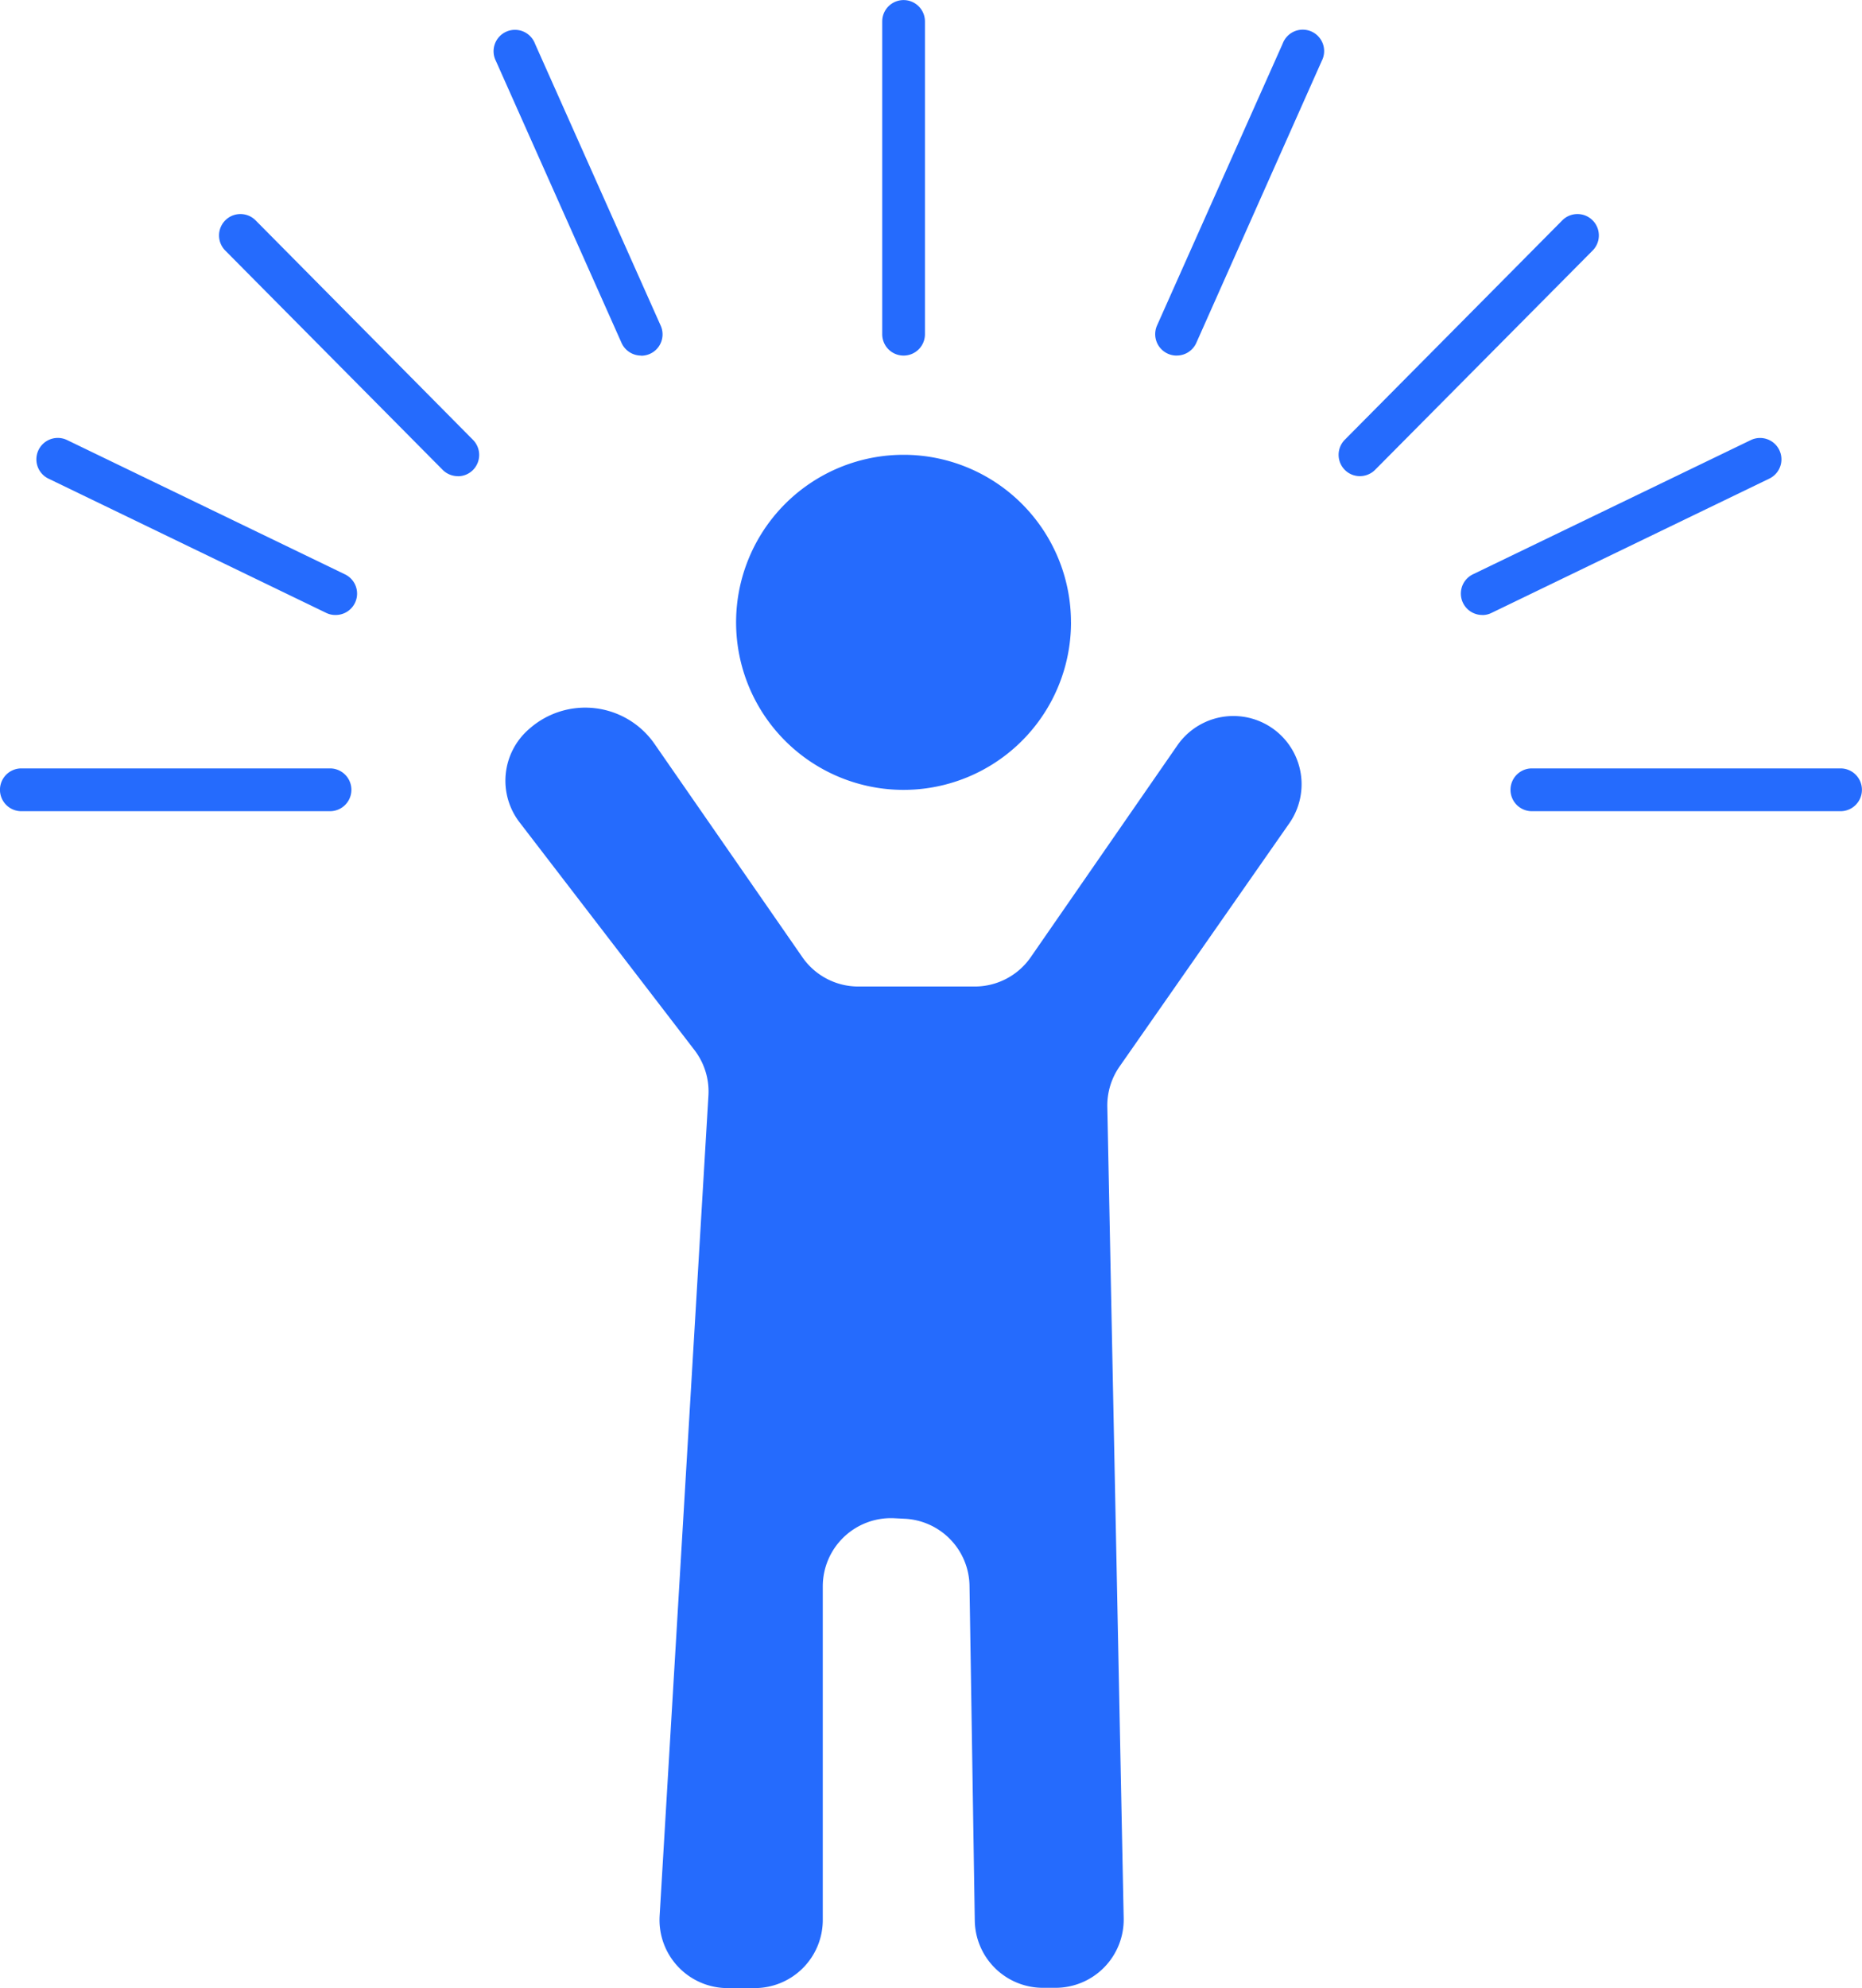 <svg xmlns="http://www.w3.org/2000/svg" xmlns:xlink="http://www.w3.org/1999/xlink" width="53.693" height="57.301" viewBox="0 0 53.693 57.301"><defs><clipPath id="a"><rect width="53.693" height="57.301" fill="#256bfd"></rect></clipPath></defs><g transform="translate(0 0)" clip-path="url(#a)"><path d="M22.029,12.468A4.829,4.829,0,1,1,17.2,7.64a4.829,4.829,0,0,1,4.828,4.828" transform="translate(8.855 5.469)" fill="#256bfd"></path><path d="M18.678,19.927h3.348a1.965,1.965,0,0,0,1.616-.846l4.229-6.107A1.966,1.966,0,1,1,31.1,15.219l-4.9,7.018A1.961,1.961,0,0,0,25.85,23.4l.472,23.388a1.967,1.967,0,0,1-1.966,2h-.362a1.966,1.966,0,0,1-1.966-1.934L21.876,37.2a1.964,1.964,0,0,0-1.867-1.932l-.3-.015a1.966,1.966,0,0,0-2.064,1.963v9.615a1.965,1.965,0,0,1-1.965,1.965h-.777a1.965,1.965,0,0,1-1.963-2.081l1.407-23.639a1.962,1.962,0,0,0-.4-1.314L8.9,15.193a1.967,1.967,0,0,1,.261-2.675l.031-.027a2.433,2.433,0,0,1,3.6.441l4.264,6.149a1.962,1.962,0,0,0,1.615.846" transform="translate(6.081 8.508)" fill="#256bfd"></path><path d="M15.443,10.249a.615.615,0,0,1-.616-.616V.618a.616.616,0,1,1,1.232,0V9.633a.615.615,0,0,1-.616.616" transform="translate(10.613 0)" fill="#256bfd"></path><path d="M34.9,14.142h-8.9a.617.617,0,0,1,0-1.234h8.9a.617.617,0,0,1,0,1.234" transform="translate(18.174 9.24)" fill="#256bfd"></path><path d="M25.17,12.46a.617.617,0,0,1-.271-1.172l8.013-3.869a.616.616,0,0,1,.535,1.11L25.436,12.4a.6.6,0,0,1-.266.062" transform="translate(17.574 5.266)" fill="#256bfd"></path><path d="M23.112,11.148a.609.609,0,0,1-.434-.178.618.618,0,0,1,0-.873l6.264-6.316a.617.617,0,1,1,.875.87L23.55,10.966a.62.62,0,0,1-.438.182" transform="translate(16.103 2.576)" fill="#256bfd"></path><path d="M20.031,9.878a.617.617,0,0,1-.563-.868L23.092.883a.617.617,0,1,1,1.126.5L20.6,9.512a.617.617,0,0,1-.565.365" transform="translate(13.897 0.371)" fill="#256bfd"></path><path d="M9.238,12.46A.594.594,0,0,1,8.97,12.4L.959,8.529A.617.617,0,0,1,1.5,7.419l8.009,3.869a.616.616,0,0,1-.268,1.172" transform="translate(0.437 5.266)" fill="#256bfd"></path><path d="M10.566,11.149a.62.62,0,0,1-.438-.182L3.864,4.651a.617.617,0,1,1,.875-.87L11,10.1a.618.618,0,0,1,0,.873.609.609,0,0,1-.434.178" transform="translate(2.637 2.576)" fill="#256bfd"></path><path d="M12.545,9.878a.619.619,0,0,1-.566-.365L8.357,1.388a.617.617,0,1,1,1.126-.5l3.624,8.126a.615.615,0,0,1-.561.868" transform="translate(5.944 0.371)" fill="#256bfd"></path><path d="M9.512,14.142H.616a.617.617,0,0,1,0-1.234h8.9a.617.617,0,0,1,0,1.234" transform="translate(0 9.24)" fill="#256bfd"></path></g></svg>
